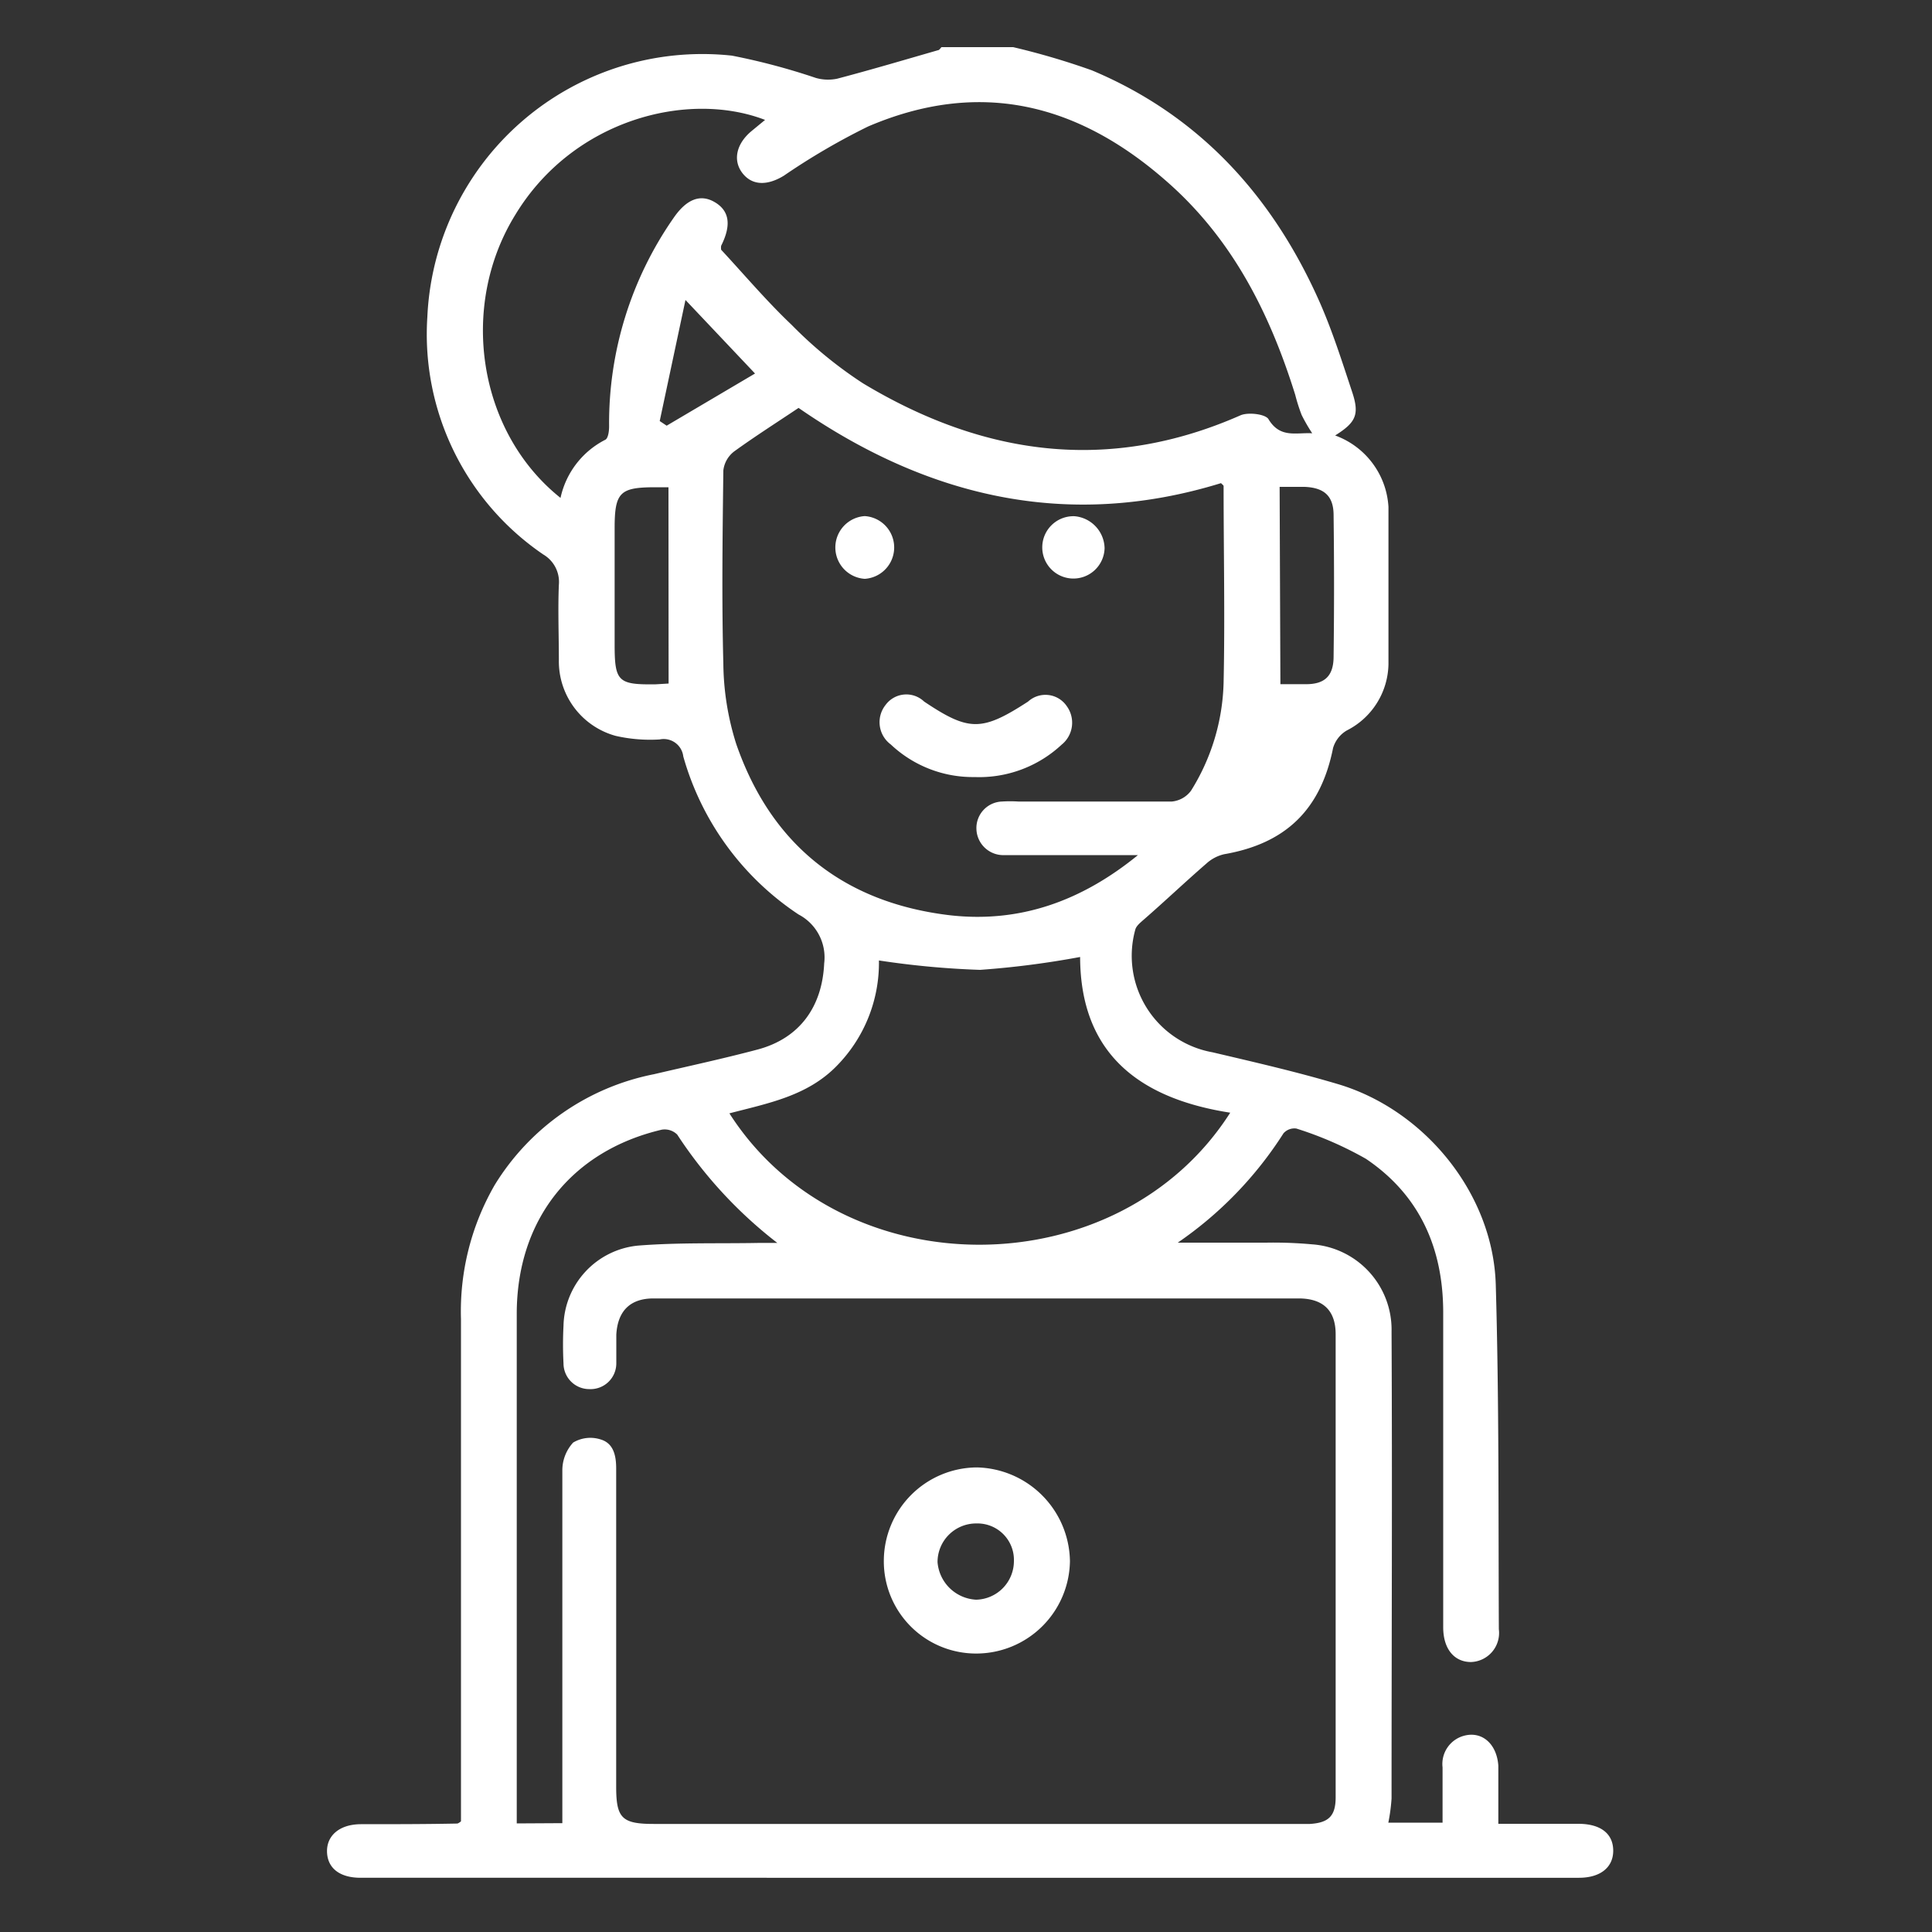 <svg id="Layer_1" data-name="Layer 1" xmlns="http://www.w3.org/2000/svg" viewBox="0 0 150 150"><rect x="0" y="0" width="150" height="150" fill="#333333" stroke="none"/><defs><style>.cls-1{fill:#fff;}</style></defs><path class="cls-1" d="M78.66,3.66a57.24,57.24,0,0,1,6.11,1.8c8.39,3.52,14.06,9.81,17.69,18,1,2.27,1.75,4.65,2.53,7,.57,1.73.28,2.34-1.33,3.35A6.3,6.3,0,0,1,107.57,38a6.45,6.45,0,0,1,.23,1.36c0,4.07,0,8.14,0,12.21a5.88,5.88,0,0,1-3.23,5.14,2.35,2.35,0,0,0-1.07,1.36c-.95,4.77-3.66,7.42-8.45,8.25a3.06,3.06,0,0,0-1.38.72C92,68.49,90.41,70,88.8,71.4c-.26.23-.59.49-.66.79a7.61,7.61,0,0,0,6,9.51c3.27.77,6.55,1.52,9.77,2.48,6.68,2,12,8.46,12.22,15.53.26,8.92.2,17.85.24,26.78a2.26,2.26,0,0,1-2.16,2.55c-1.29,0-2.16-1-2.16-2.7,0-8.14,0-16.29,0-24.43,0-5-1.83-9.13-6-11.94a27.74,27.74,0,0,0-5.4-2.35,1.13,1.13,0,0,0-1,.37,29.5,29.5,0,0,1-8.21,8.49c2.55,0,4.69,0,6.84,0a33,33,0,0,1,3.59.13,6.64,6.64,0,0,1,6.17,6.79c.06,12.08,0,24.16,0,36.23a14.15,14.15,0,0,1-.25,1.88H112c0-1.44,0-2.87,0-4.29a2.27,2.27,0,0,1,1.76-2.48c1.37-.31,2.46.71,2.57,2.35,0,.74,0,1.48,0,2.22v2.29c2.16,0,4.19,0,6.21,0,1.73,0,2.7.76,2.71,2.07s-1,2.12-2.66,2.12H28c-1.63,0-2.57-.75-2.61-2s.94-2.15,2.62-2.16c2.5,0,5,0,7.49-.05,0,0,.08,0,.29-.17v-39A19.62,19.62,0,0,1,38.41,92a18.76,18.76,0,0,1,12.37-8.6c2.69-.63,5.39-1.21,8.06-1.92,3.27-.88,5-3.34,5.15-6.69A3.76,3.76,0,0,0,62,71a21.82,21.82,0,0,1-8.95-12.27,1.53,1.53,0,0,0-1.83-1.32,12,12,0,0,1-3.43-.28,6,6,0,0,1-4.4-5.89c0-1.94-.08-3.89,0-5.83a2.47,2.47,0,0,0-1.21-2.36,20.69,20.69,0,0,1-9-18.46A21.37,21.37,0,0,1,56.83,4.32a50.87,50.87,0,0,1,6.51,1.73A3.46,3.46,0,0,0,65,6.11c2.62-.69,5.22-1.46,7.82-2.21.11,0,.19-.16.28-.24Zm-35,137.89v-9.07c0-6.1,0-12.21,0-18.32a3.19,3.19,0,0,1,.84-2.16,2.61,2.61,0,0,1,2.14-.24c1,.3,1.2,1.26,1.2,2.26q0,12.36,0,24.71c0,2.43.45,2.88,2.92,2.88h50.11c.28,0,.56,0,.83,0,1.45-.09,2-.61,2-2.07q0-18,0-35.95c0-1.87-1-2.77-2.85-2.78q-25.06,0-50.11,0c-1.84,0-2.79,1-2.89,2.82,0,.74,0,1.48,0,2.22a2,2,0,0,1-2.1,2,2,2,0,0,1-2-2,28.44,28.44,0,0,1,0-2.92,6.4,6.4,0,0,1,5.77-6.22c3.12-.25,6.28-.15,9.42-.21h1.41a34.37,34.37,0,0,1-7.77-8.41,1.38,1.38,0,0,0-1.21-.38c-7,1.65-11.24,7-11.25,14.28v39.58Zm-.14-102.9A6.64,6.64,0,0,1,47,34.14c.23-.12.3-.73.29-1.1a27.86,27.86,0,0,1,5-16.11c1-1.46,2.08-1.9,3.21-1.23s1.3,1.77.49,3.38a1.05,1.05,0,0,0,0,.31c1.8,1.94,3.54,4,5.48,5.84A32.84,32.84,0,0,0,67,29.76c9.32,5.61,19.06,7,29.3,2.49.6-.27,2-.1,2.2.32.9,1.47,2.13,1,3.38,1.07a13.47,13.47,0,0,1-.82-1.42,13.67,13.67,0,0,1-.5-1.57c-2-6.41-4.94-12.21-10.11-16.68C83.6,8,76,6.14,67.4,9.82a52.57,52.57,0,0,0-6.54,3.82c-1.29.79-2.46.77-3.21-.19s-.52-2.24.67-3.25l1.08-.89C53.4,7,44.48,9.28,40,16.69,35.61,23.81,37.12,33.55,43.51,38.65ZM88.35,66.39H86c-2.68,0-5.36,0-8,0a2.09,2.09,0,0,1-2.19-2,2.06,2.06,0,0,1,2-2.16,10.28,10.28,0,0,1,1.24,0c4,0,8,0,11.94,0a2.09,2.09,0,0,0,1.48-.84A16.56,16.56,0,0,0,95,53c.11-5.08,0-10.17,0-15.26,0-.06-.1-.12-.2-.23C82.89,41.18,72,38.59,62,31.67c-1.7,1.14-3.37,2.2-5,3.38a2.17,2.17,0,0,0-.84,1.47c-.06,5-.13,10,0,15a21.24,21.24,0,0,0,1,6.24c2.72,7.86,8.39,12.33,16.59,13.3C79.13,71.67,83.92,70,88.35,66.39Zm7.17,20c-7.14-1.11-11.64-4.65-11.66-12.09a69.22,69.22,0,0,1-7.77,1,66.82,66.82,0,0,1-7.85-.73,11.41,11.41,0,0,1-3.32,8.23c-2.27,2.3-5.3,2.86-8.29,3.64C65.37,100.1,86.84,100,95.52,86.38ZM51.9,37.83h-1c-2.77,0-3.18.38-3.18,3.19v9c0,2.9.26,3.15,3.19,3.11l1-.06ZM99.41,53.12c.77,0,1.41,0,2,0,1.44,0,2.12-.64,2.13-2.12q.07-5.48,0-11c0-1.5-.74-2.14-2.26-2.2-.64,0-1.27,0-1.93,0ZM58.62,29l-5.4-5.71-2,9.4.54.36Z"/><path class="cls-1" d="M75.79,128.38a7.16,7.16,0,0,1-7.17-7.23,7.27,7.27,0,0,1,7.23-7.22,7.39,7.39,0,0,1,7.22,7.28A7.28,7.28,0,0,1,75.79,128.38Zm0-10.1a3,3,0,0,0-3,3,3.17,3.17,0,0,0,3,2.92,3,3,0,0,0,2.93-3A2.83,2.83,0,0,0,75.84,118.28Z"/><path class="cls-1" d="M75.67,60.33a9.28,9.28,0,0,1-6.51-2.53,2.15,2.15,0,0,1-.41-3.06,2,2,0,0,1,3-.27c3.48,2.33,4.48,2.33,8.07,0a2,2,0,0,1,3,.35,2.19,2.19,0,0,1-.4,3A9.38,9.38,0,0,1,75.67,60.33Z"/><path class="cls-1" d="M85.76,42.56a2.42,2.42,0,1,1-2.32-2.48A2.55,2.55,0,0,1,85.76,42.56Z"/><path class="cls-1" d="M67.14,44.94a2.44,2.44,0,0,1,0-4.87,2.44,2.44,0,0,1,0,4.87Z"/></svg>